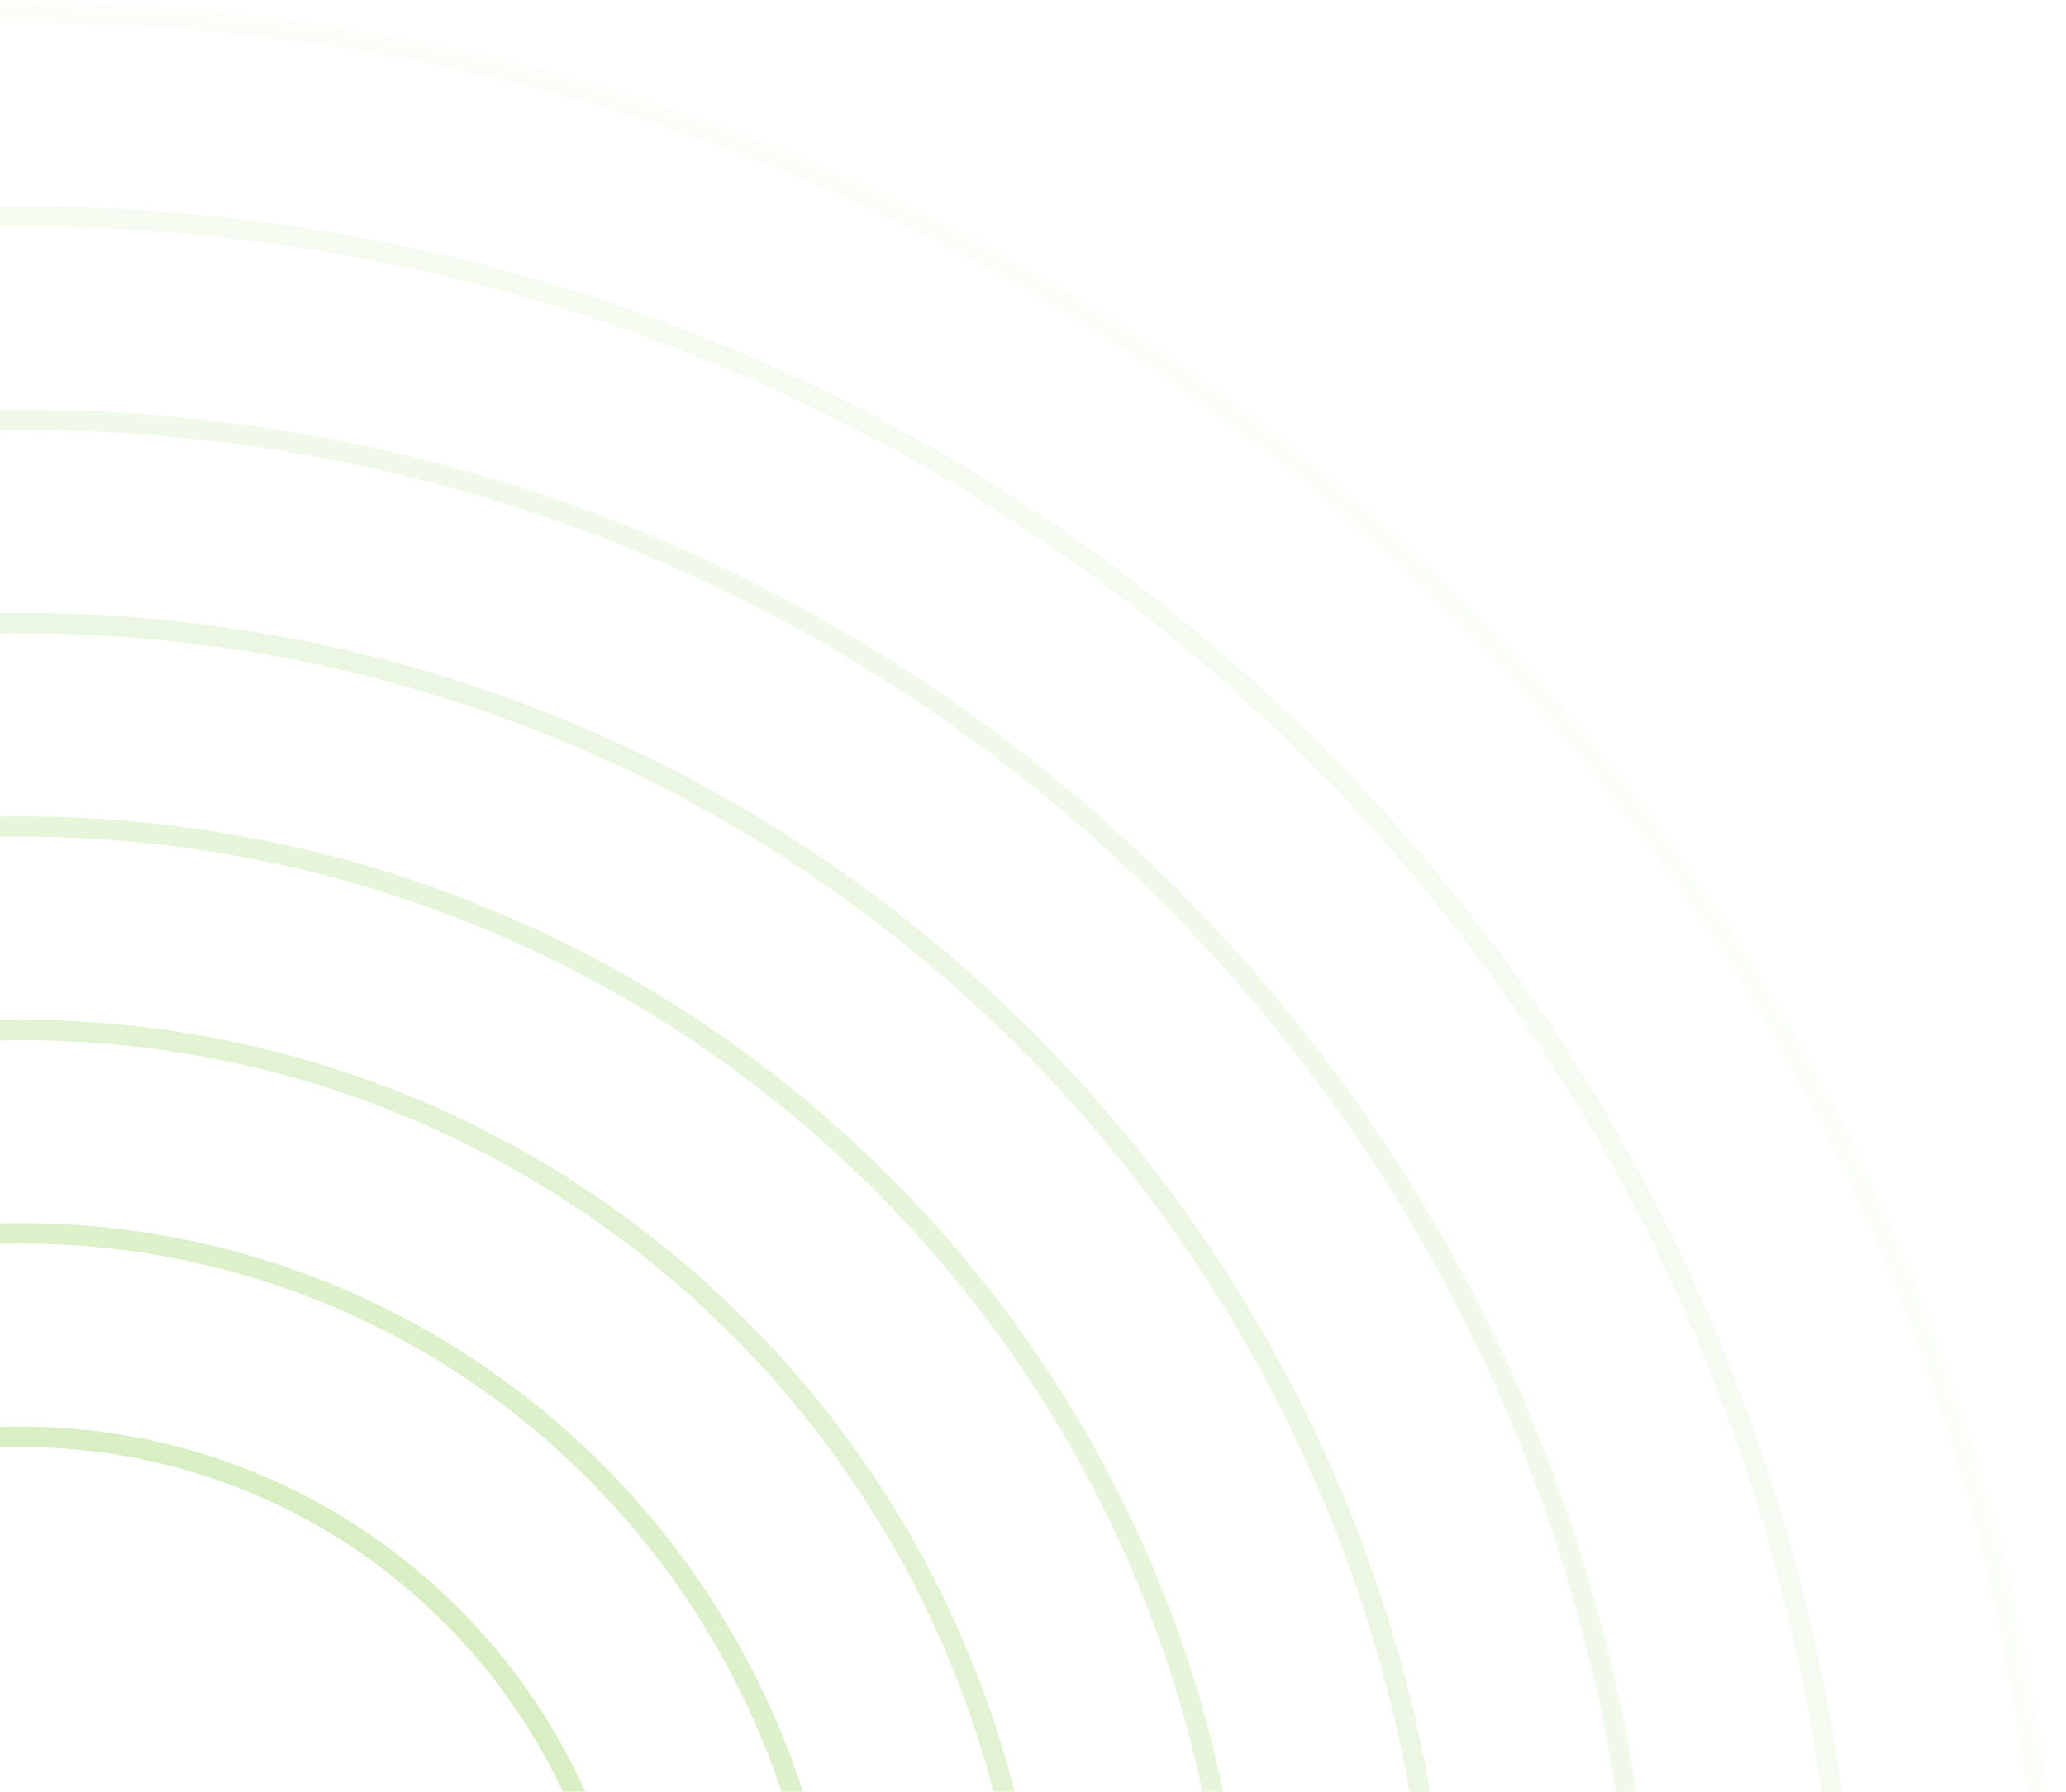 <svg width="513" height="445" viewBox="0 0 513 445" fill="none" xmlns="http://www.w3.org/2000/svg">
<path opacity="0.8" fill-rule="evenodd" clip-rule="evenodd" d="M507.133 508.19C507.133 230.678 282.375 5.71 5.123 5.71C-272.13 5.71 -496.888 230.678 -496.888 508.19C-496.888 785.702 -272.13 1010.67 5.123 1010.67C282.375 1010.67 507.133 785.702 507.133 508.19ZM5.123 0.65C285.167 0.65 512.188 227.884 512.188 508.19C512.188 788.496 285.167 1015.73 5.123 1015.73C-274.922 1015.73 -501.942 788.496 -501.942 508.19C-501.942 227.884 -274.922 0.65 5.123 0.65ZM456.656 508.19C456.656 258.581 254.498 56.234 5.123 56.234C-244.253 56.234 -446.411 258.581 -446.411 508.19C-446.411 757.799 -244.253 960.146 5.123 960.146C254.498 960.146 456.656 757.799 456.656 508.19ZM5.123 51.174C257.289 51.174 461.711 255.787 461.711 508.19C461.711 760.593 257.289 965.206 5.123 965.206C-247.044 965.206 -451.466 760.593 -451.466 508.19C-451.466 255.787 -247.044 51.174 5.123 51.174ZM406.18 508.19C406.18 286.485 226.62 106.758 5.123 106.758C-216.375 106.758 -395.934 286.485 -395.934 508.19C-395.934 729.895 -216.375 909.622 5.123 909.622C226.62 909.622 406.18 729.895 406.18 508.19ZM5.123 101.698C229.412 101.698 411.234 283.691 411.234 508.19C411.234 732.689 229.412 914.682 5.123 914.682C-219.167 914.682 -400.989 732.689 -400.989 508.19C-400.989 283.691 -219.167 101.698 5.123 101.698ZM355.703 508.19C355.703 314.389 198.743 157.282 5.123 157.282C-188.497 157.282 -345.458 314.389 -345.458 508.19C-345.458 701.991 -188.497 859.098 5.123 859.098C198.743 859.098 355.703 701.991 355.703 508.19ZM5.123 152.222C201.534 152.222 360.758 311.595 360.758 508.19C360.758 704.786 201.534 864.158 5.123 864.158C-191.289 864.158 -350.512 704.786 -350.512 508.19C-350.512 311.595 -191.289 152.222 5.123 152.222ZM305.226 508.19C305.226 342.292 170.865 207.806 5.123 207.806C-160.62 207.806 -294.981 342.292 -294.981 508.19C-294.981 674.088 -160.62 808.574 5.123 808.574C170.865 808.574 305.226 674.088 305.226 508.19ZM5.123 202.746C173.657 202.746 310.281 339.498 310.281 508.19C310.281 676.882 173.657 813.634 5.123 813.634C-163.411 813.634 -300.035 676.882 -300.035 508.19C-300.035 339.498 -163.411 202.746 5.123 202.746ZM254.749 508.19C254.749 370.196 142.988 258.33 5.123 258.33C-132.742 258.33 -244.504 370.196 -244.504 508.19C-244.504 646.184 -132.742 758.05 5.123 758.05C142.988 758.05 254.749 646.184 254.749 508.19ZM5.123 253.27C145.779 253.27 259.804 367.402 259.804 508.19C259.804 648.978 145.779 763.11 5.123 763.11C-135.534 763.11 -249.559 648.978 -249.559 508.19C-249.559 367.402 -135.534 253.27 5.123 253.27ZM204.273 508.19C204.273 398.1 115.11 308.854 5.123 308.854C-104.865 308.854 -194.027 398.1 -194.027 508.19C-194.027 618.281 -104.865 707.526 5.123 707.526C115.11 707.526 204.273 618.281 204.273 508.19ZM5.123 303.794C117.902 303.794 209.327 395.305 209.327 508.19C209.327 621.075 117.902 712.586 5.123 712.586C-107.656 712.586 -199.082 621.075 -199.082 508.19C-199.082 395.305 -107.656 303.794 5.123 303.794ZM153.796 508.19C153.796 426.003 87.233 359.378 5.123 359.378C-76.987 359.378 -143.551 426.003 -143.551 508.19C-143.551 590.377 -76.987 657.002 5.123 657.002C87.233 657.002 153.796 590.377 153.796 508.19ZM5.123 354.318C90.024 354.318 158.851 423.209 158.851 508.19C158.851 593.171 90.024 662.062 5.123 662.062C-79.779 662.062 -148.605 593.171 -148.605 508.19C-148.605 423.209 -79.779 354.318 5.123 354.318ZM-497.987 543.258C-498.782 531.672 -499.185 519.978 -499.185 508.19C-499.185 490.766 -498.303 473.548 -496.582 456.579C-498.303 473.548 -499.185 490.766 -499.185 508.19C-499.185 519.978 -498.782 531.672 -497.987 543.258Z" fill="url(#paint0_radial_40002019_14256)" fill-opacity="0.5"/>
<defs>
<radialGradient id="paint0_radial_40002019_14256" cx="0" cy="0" r="1" gradientUnits="userSpaceOnUse" gradientTransform="translate(5.123 508.19) rotate(-90) scale(541.449 540.943)">
<stop stop-color="#76C831"/>
<stop offset="1" stop-color="#76C831" stop-opacity="0"/>
</radialGradient>
</defs>
</svg>
